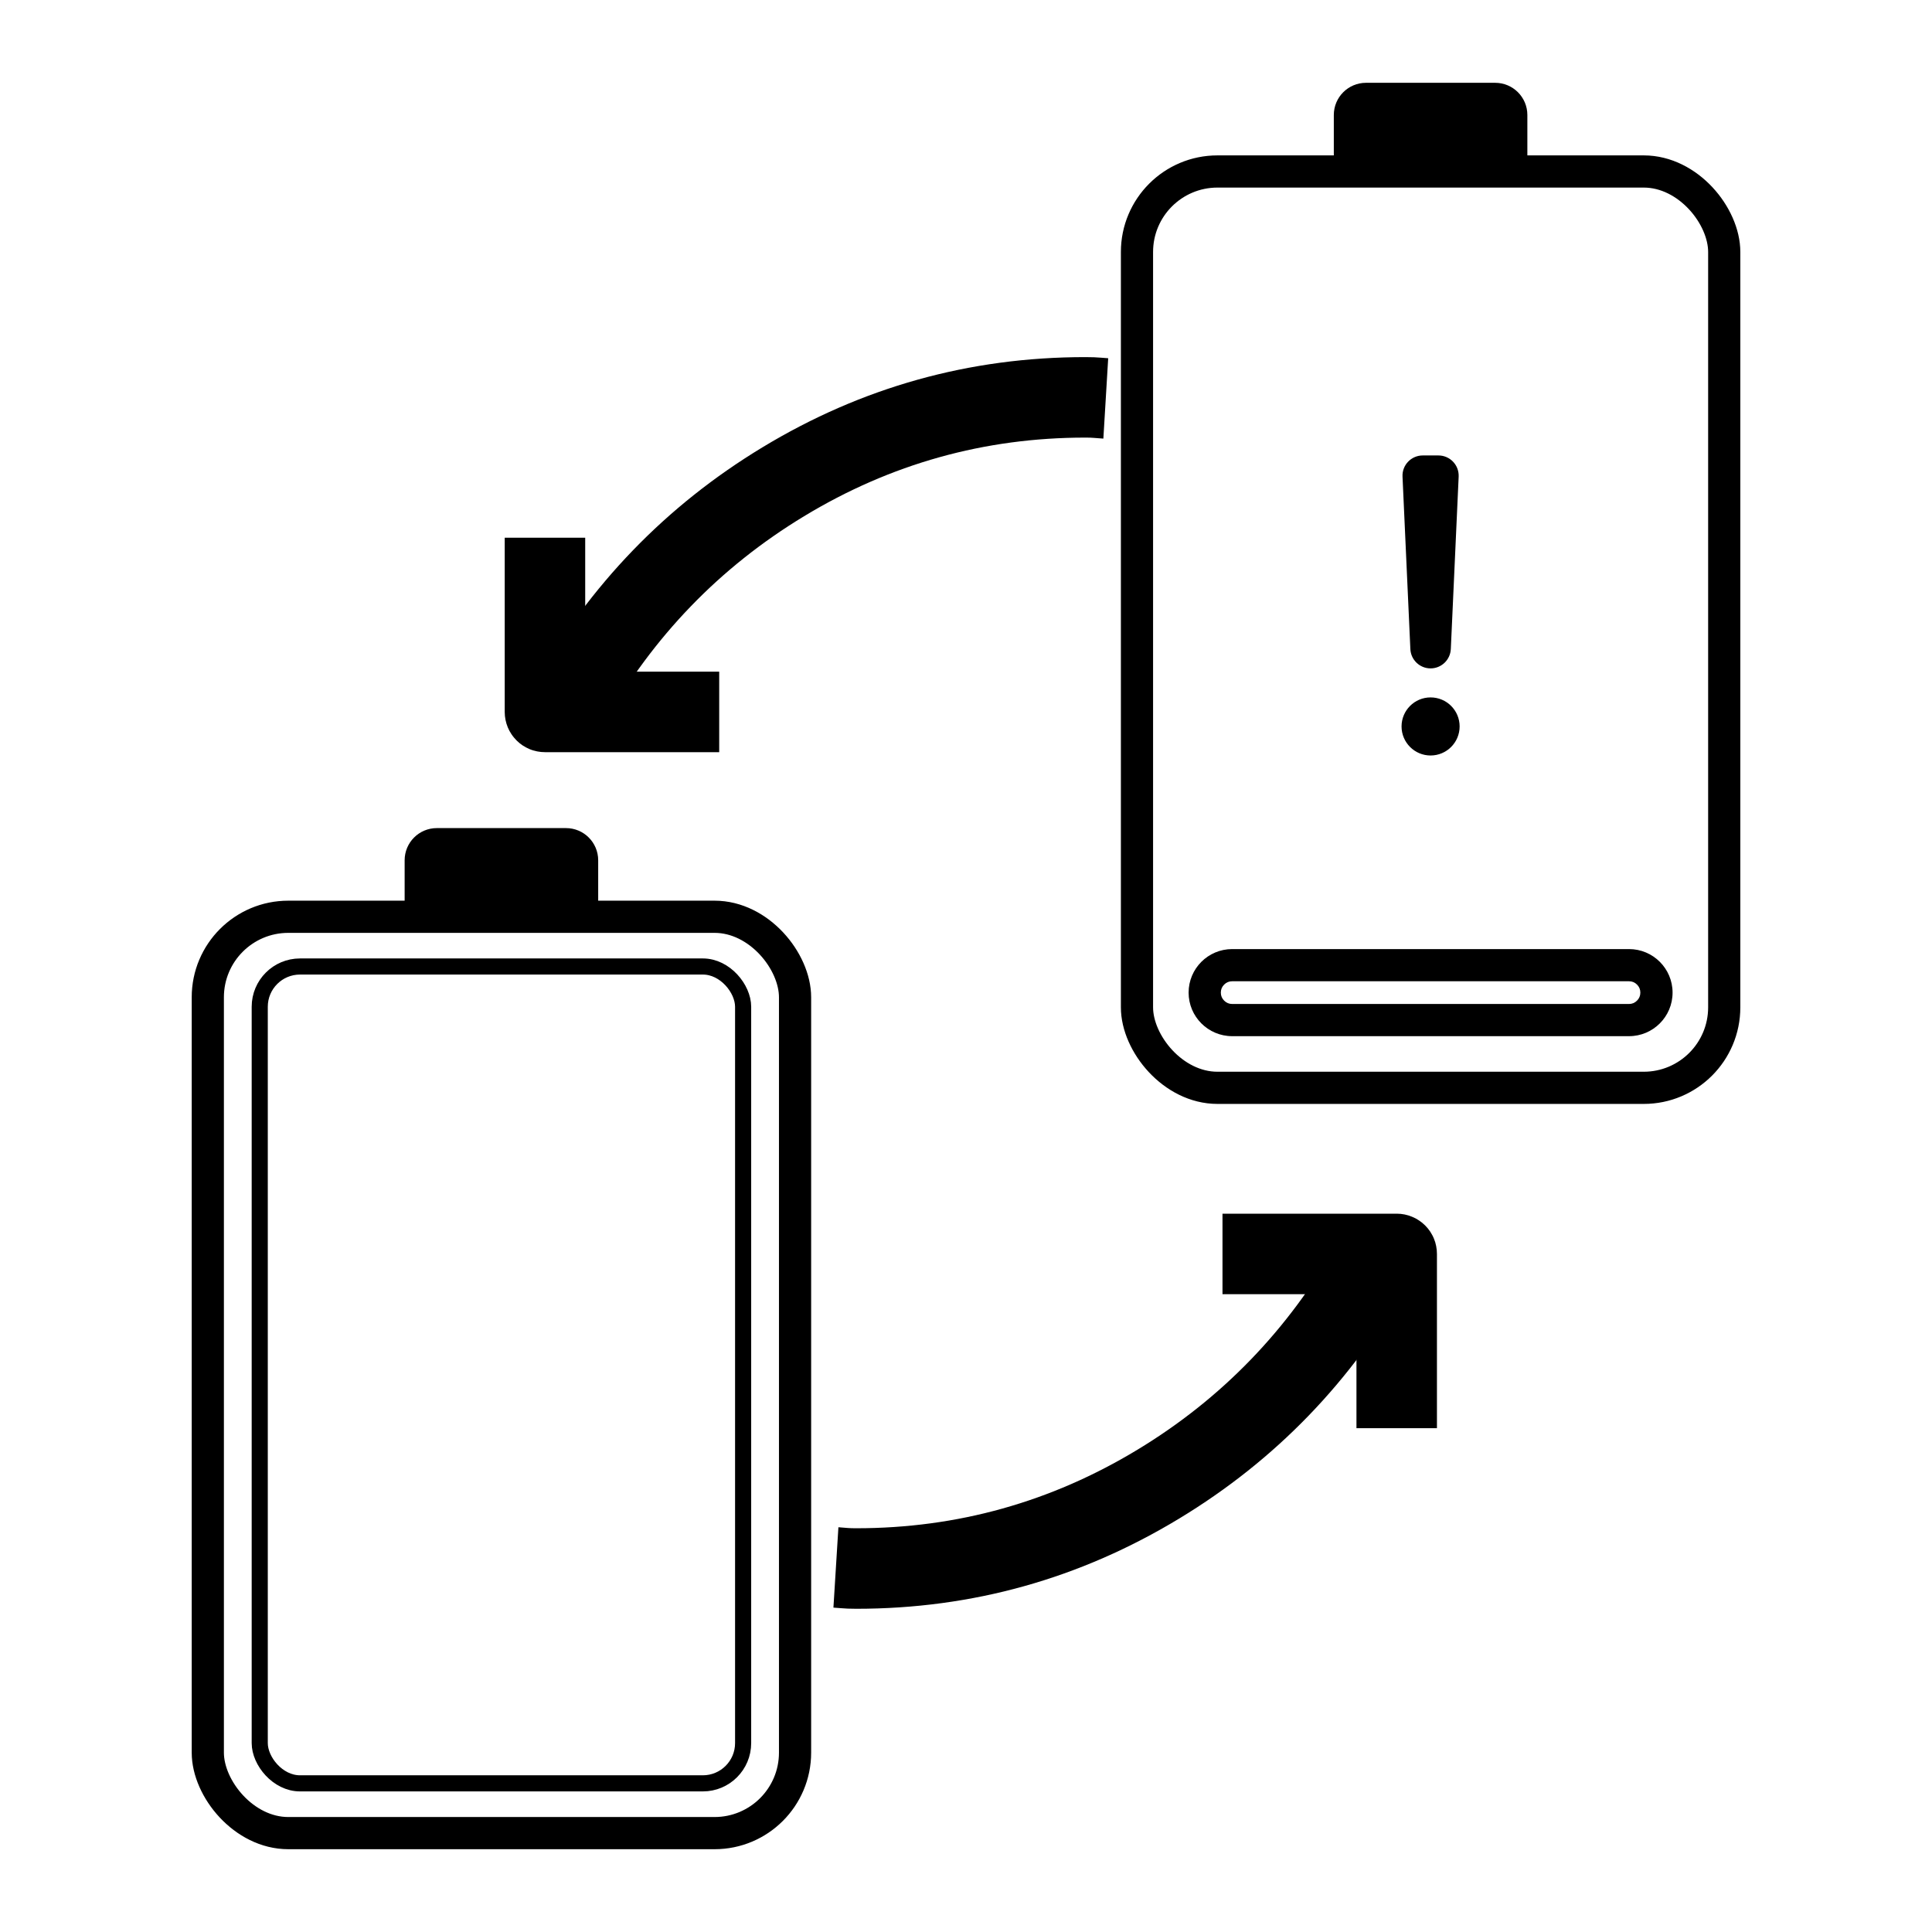 <svg xmlns="http://www.w3.org/2000/svg" xmlns:xlink="http://www.w3.org/1999/xlink" fill="none" version="1.1" width="50" height="50" viewBox="0 0 50 50"><defs><mask id="master_svg0_1204_982" style="mask-type:alpha" maskUnits="objectBoundingBox"><g><rect x="0" y="0" width="50" height="50" rx="0" fill="#FFFFFF" fill-opacity="1"/></g></mask></defs><g><g mask="url(#master_svg0_1204_982)"><g><g><rect x="5.378" y="23.726" width="15.198" height="23.715" rx="2.083" fill-opacity="0" stroke-opacity="1" stroke="#000000" fill="none" stroke-width="0.833"/></g><g><rect x="6.722" y="25.013" width="12.51" height="21.14" rx="1.042" fill-opacity="0" stroke-opacity="1" stroke="#000000" fill="none" stroke-width="0.417"/></g><g><path d="M10.472 22.264C10.472 21.804 10.845 21.431 11.305 21.431L14.648 21.431C15.108 21.431 15.481 21.804 15.481 22.264L15.481 23.434C15.481 23.434 15.481 23.434 15.481 23.434L10.472 23.434C10.472 23.434 10.472 23.434 10.472 23.434Z" fill="#000000" fill-opacity="1"/></g><g><rect x="29.425" y="4.438" width="15.198" height="23.715" rx="2.083" fill-opacity="0" stroke-opacity="1" stroke="#000000" fill="none" stroke-width="0.833"/></g><g><path d="M42.159,26.816L31.889,26.816C31.266,26.816,30.761,26.311,30.761,25.689C30.761,25.066,31.266,24.562,31.889,24.562L42.159,24.562C42.781,24.562,43.286,25.066,43.286,25.689C43.286,26.311,42.781,26.816,42.159,26.816ZM42.159,25.983Q42.28,25.983,42.366,25.896Q42.452,25.81,42.452,25.689Q42.452,25.567,42.366,25.481Q42.28,25.395,42.159,25.395L31.889,25.395Q31.767,25.395,31.681,25.481Q31.595,25.567,31.595,25.689Q31.595,25.81,31.681,25.896Q31.767,25.983,31.889,25.983L42.159,25.983Z" fill-rule="evenodd" fill="#000000" fill-opacity="1"/></g><g><path d="M34.519 2.976C34.519 2.516 34.892 2.143 35.352 2.143L38.695 2.143C39.155 2.143 39.528 2.516 39.528 2.976L39.528 4.147C39.528 4.147 39.528 4.147 39.528 4.147L34.519 4.147C34.519 4.147 34.519 4.147 34.519 4.147Z" fill="#000000" fill-opacity="1"/></g><g><path d="M37.023,17.298C37.023,17.298,37.023,17.298,37.023,17.298C36.743,17.298,36.512,17.077,36.5,16.797C36.5,16.797,36.297,12.335,36.297,12.335C36.283,12.036,36.522,11.787,36.821,11.787C36.821,11.787,37.226,11.787,37.226,11.787C37.525,11.787,37.763,12.036,37.75,12.335C37.75,12.335,37.547,16.797,37.547,16.797C37.534,17.077,37.303,17.298,37.023,17.298C37.023,17.298,37.023,17.298,37.023,17.298Z" fill="#000000" fill-opacity="1"/></g><g><path d="M37.775,18.8C37.775,19.215,37.439,19.552,37.023,19.552C36.609,19.552,36.272,19.215,36.272,18.8C36.272,18.385,36.609,18.049,37.023,18.049C37.439,18.049,37.775,18.385,37.775,18.8C37.775,18.8,37.775,18.8,37.775,18.8Z" fill="#000000" fill-opacity="1"/></g><g><g><path d="M15.145,17.383L15.145,13.916L13.062,13.916L13.062,18.425Q13.062,18.476,13.067,18.527Q13.072,18.578,13.082,18.628Q13.092,18.678,13.107,18.727Q13.122,18.776,13.141,18.823Q13.161,18.871,13.185,18.916Q13.209,18.961,13.238,19.003Q13.266,19.046,13.299,19.085Q13.331,19.125,13.367,19.161Q13.403,19.197,13.443,19.23Q13.483,19.262,13.525,19.291Q13.568,19.319,13.613,19.343Q13.658,19.367,13.705,19.387Q13.752,19.407,13.801,19.421Q13.85,19.436,13.901,19.446Q13.951,19.456,14.002,19.461Q14.053,19.466,14.104,19.466L18.613,19.466L18.613,17.383L15.145,17.383Z" fill-rule="evenodd" fill="#000000" fill-opacity="1"/></g><g><path d="M28.302,11.332Q28.424,11.343,28.555,11.351L28.68,9.271Q28.584,9.266,28.496,9.257Q28.331,9.242,28.089,9.242Q23.588,9.242,19.73,11.578Q15.993,13.841,13.817,17.697L15.631,18.721Q17.539,15.341,20.809,13.36Q24.169,11.325,28.089,11.325Q28.234,11.325,28.302,11.332Z" fill-rule="evenodd" fill="#000000" fill-opacity="1"/></g></g><g><g><path d="M35.105,33.494L35.105,36.961L37.188,36.961L37.188,32.452Q37.188,32.401,37.183,32.35Q37.178,32.299,37.168,32.249Q37.158,32.199,37.144,32.15Q37.129,32.101,37.109,32.053Q37.09,32.006,37.065,31.961Q37.041,31.916,37.013,31.873Q36.984,31.831,36.952,31.791Q36.92,31.752,36.883,31.715Q36.847,31.679,36.808,31.647Q36.768,31.614,36.725,31.586Q36.683,31.557,36.638,31.533Q36.593,31.509,36.545,31.49Q36.498,31.47,36.449,31.455Q36.4,31.44,36.35,31.43Q36.3,31.42,36.249,31.415Q36.198,31.41,36.147,31.41L31.638,31.41L31.638,33.494L35.105,33.494Z" fill-rule="evenodd" fill="#000000" fill-opacity="1"/></g><g><path d="M21.949,39.545Q21.827,39.533,21.698,39.525L21.569,41.605Q21.665,41.611,21.752,41.619Q21.918,41.635,22.161,41.635Q26.663,41.635,30.521,39.298Q34.257,37.035,36.434,33.179L34.619,32.156Q32.711,35.536,29.441,37.516Q26.081,39.551,22.161,39.551Q22.016,39.551,21.949,39.545Z" fill-rule="evenodd" fill="#000000" fill-opacity="1"/></g></g></g></g></g></svg>